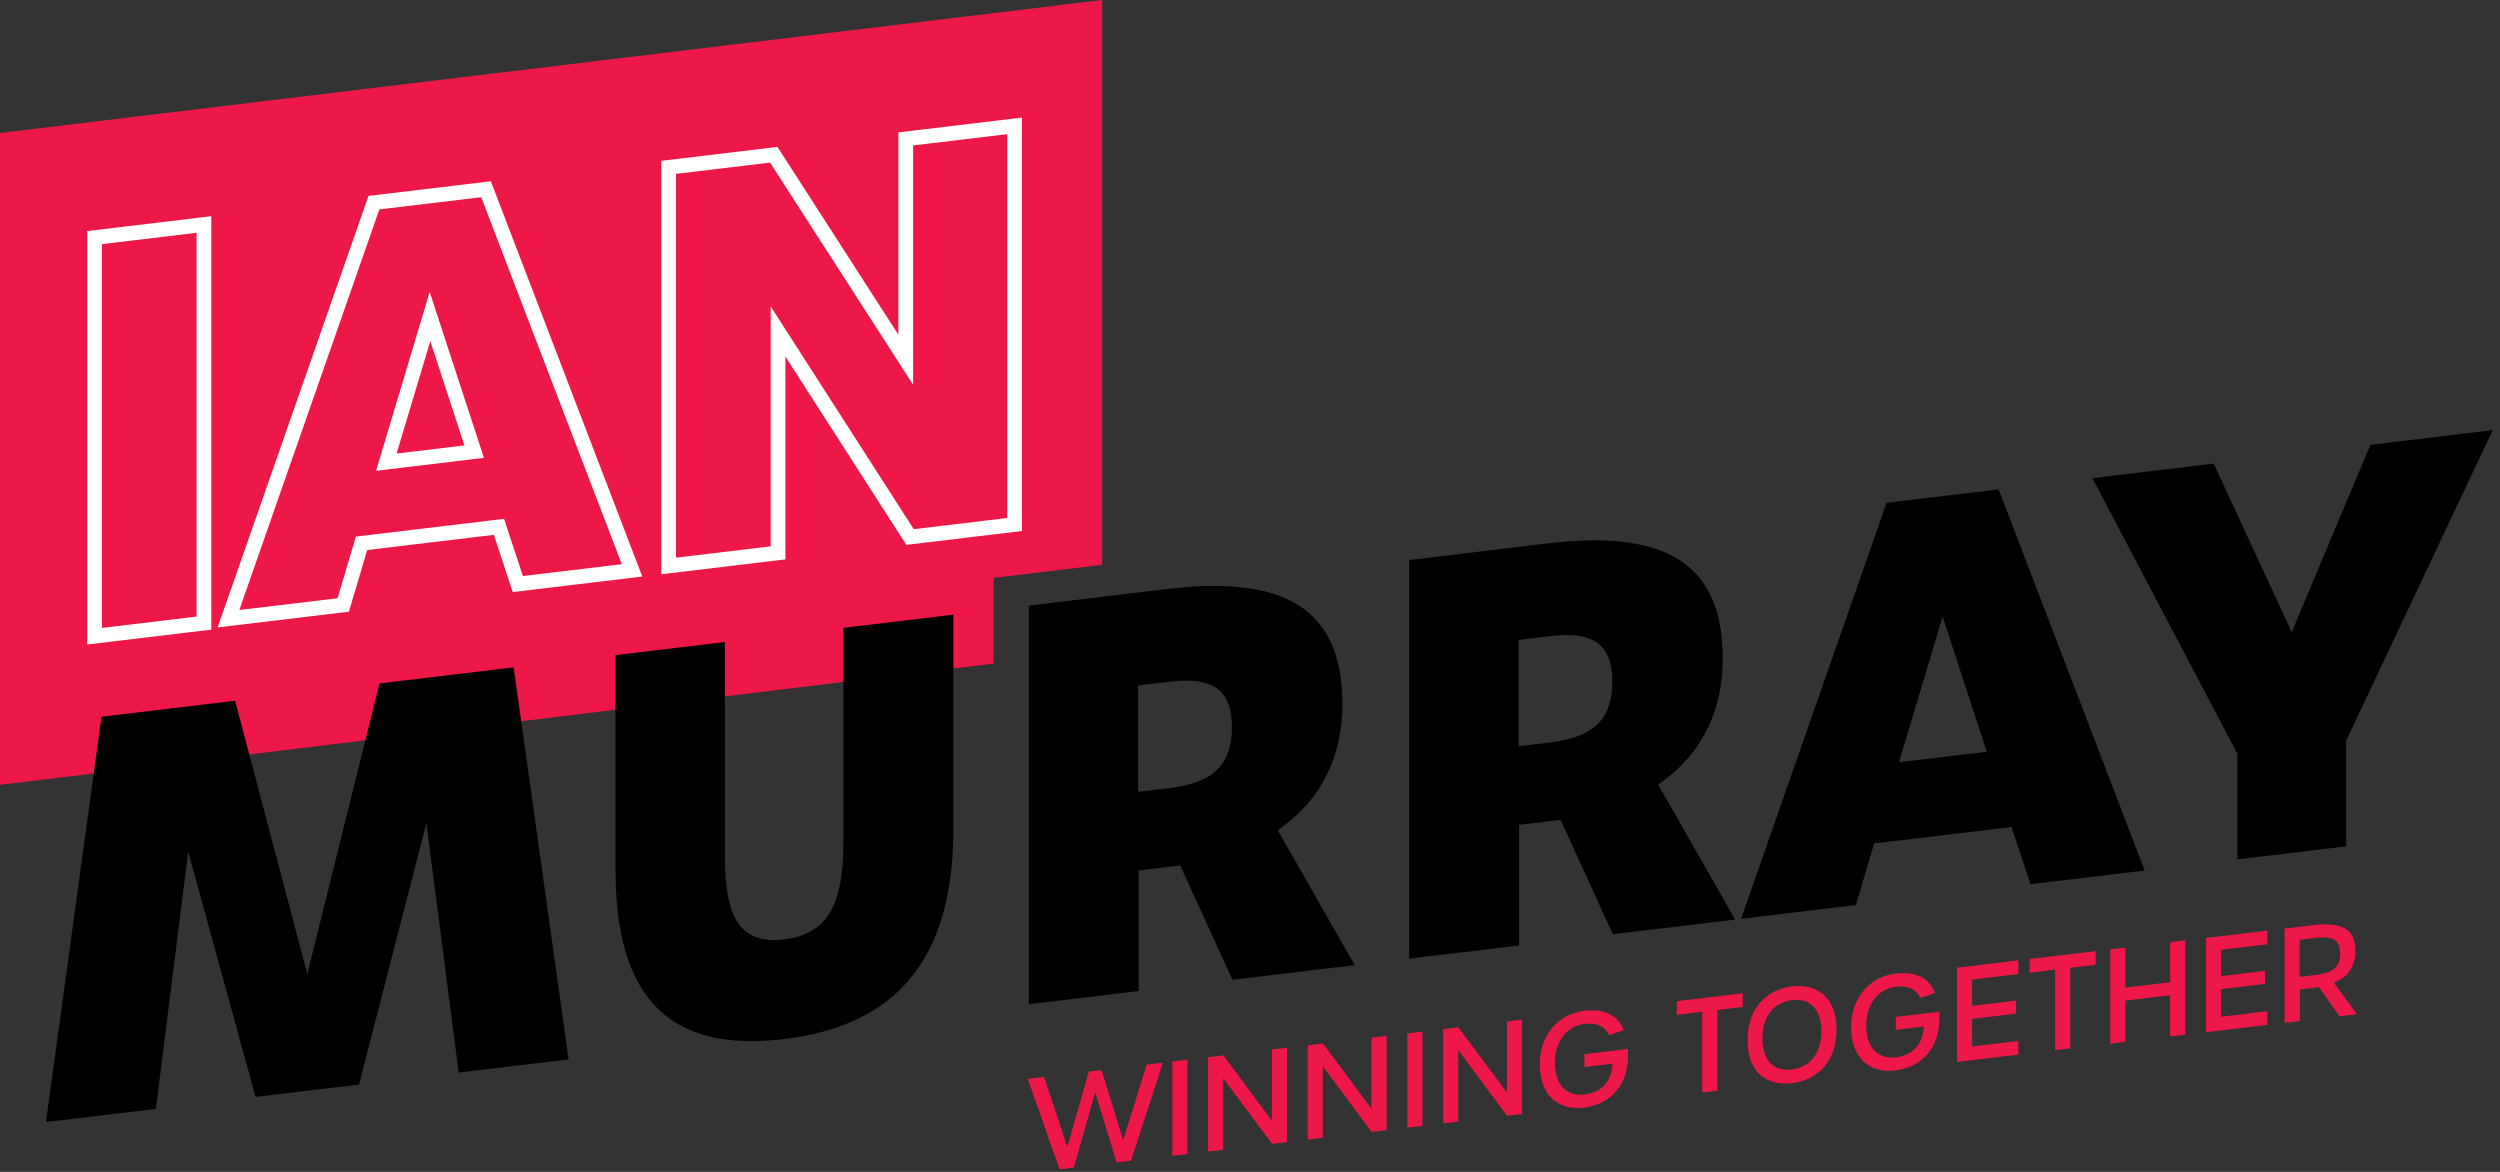 <?xml version="1.0" encoding="UTF-8"?>
<svg width="160px" height="75px" viewBox="0 0 160 75" version="1.1" xmlns="http://www.w3.org/2000/svg" xmlns:xlink="http://www.w3.org/1999/xlink">
    <rect x="0" y="0" width="160" height="75" fill="#333333" stroke="none"/>
    <!-- Generator: sketchtool 61.2 (101010) - https://sketch.com -->
    <title>921DBAEE-5E01-4FAA-8D60-A3277C6EE630</title>
    <desc>Created with sketchtool.</desc>
    <g id="Desktop" stroke="none" stroke-width="1" fill="none" fill-rule="evenodd">
        <g id="Styles" transform="translate(-250, -55)">
            <g id="UI/Desktop/Header">
                <g id="Navigation">
                    <g transform="translate(250, 55)">
                        <g id="Logo">
                            <polygon id="Fill-1" fill="#ED1848" points="70.54 -1.33784197e-14 1.33784197e-14 8.511 1.33784197e-14 50.231 63.59 42.469 63.59 36.981 70.542 36.148 70.542 -1.33784197e-14"></polygon>
                            <path d="M74.426,68.015 L72.384,74.285 L71.468,74.395 L70.093,69.917 L68.726,74.722 L67.81,74.832 L65.777,69.048 L66.819,68.924 L68.31,73.405 L69.685,68.581 L70.502,68.484 L71.884,72.978 L73.384,68.139 L74.426,68.015 Z M75.994,67.819 L75.994,73.854 L75.027,73.969 L75.027,67.935 L75.994,67.819 Z M82.368,67.057 L82.368,73.092 L81.41,73.206 L78.286,69.004 L78.286,73.58 L77.319,73.695 L77.319,67.661 L78.294,67.544 L81.402,71.724 L81.402,67.173 L82.368,67.057 Z M88.744,66.295 L88.744,72.33 L87.785,72.444 L84.661,68.242 L84.661,72.818 L83.694,72.933 L83.694,66.899 L84.669,66.782 L87.777,70.962 L87.777,66.411 L88.744,66.295 Z M91.036,66.021 L91.036,72.056 L90.07,72.171 L90.07,66.137 L91.036,66.021 Z M97.411,65.26 L97.411,71.294 L96.452,71.409 L93.328,67.206 L93.328,71.782 L92.361,71.897 L92.361,65.863 L93.336,65.747 L96.444,69.926 L96.444,65.375 L97.411,65.26 Z M103.919,65.932 L102.978,66.245 C102.686,65.663 102.178,65.44 101.403,65.533 C100.27,65.668 99.512,66.651 99.512,68.017 C99.512,69.41 100.245,70.189 101.403,70.05 C102.461,69.924 103.145,69.25 103.194,68.078 L101.403,68.292 L101.403,67.466 L104.186,67.134 C104.195,67.291 104.195,67.433 104.195,67.574 C104.195,69.417 103.103,70.681 101.362,70.889 C99.645,71.094 98.545,70.008 98.545,68.125 C98.545,66.283 99.695,64.895 101.387,64.693 C102.661,64.54 103.511,64.93 103.919,65.932 Z M111.537,63.572 L111.537,64.447 L109.912,64.641 L109.912,69.8 L108.945,69.916 L108.945,64.756 L107.313,64.952 L107.313,64.076 L111.537,63.572 Z M117.537,65.88 C117.537,68.072 116.187,69.142 114.679,69.322 C113.171,69.502 111.846,68.752 111.846,66.56 C111.846,64.41 113.188,63.308 114.695,63.127 C116.179,62.95 117.537,63.729 117.537,65.88 Z M123.845,63.551 L122.904,63.863 C122.612,63.282 122.104,63.059 121.329,63.151 C120.196,63.287 119.438,64.269 119.438,65.636 C119.438,67.028 120.171,67.807 121.329,67.669 C122.387,67.542 123.071,66.869 123.12,65.696 L121.329,65.91 L121.329,65.085 L124.113,64.752 C124.12,64.91 124.12,65.051 124.12,65.193 C124.12,67.035 123.029,68.299 121.288,68.507 C119.571,68.712 118.472,67.627 118.472,65.743 C118.472,63.901 119.621,62.513 121.313,62.311 C122.587,62.159 123.438,62.549 123.845,63.551 Z M114.695,64.002 C113.529,64.142 112.796,65.046 112.796,66.447 C112.796,67.872 113.504,68.588 114.679,68.447 C115.845,68.307 116.57,67.421 116.57,65.996 C116.57,64.604 115.837,63.866 114.695,64.002 Z M129.179,61.463 L129.179,62.338 L126.213,62.693 L126.213,64.376 L129.03,64.04 L129.03,64.873 L126.213,65.209 L126.213,66.977 L129.179,66.622 L129.179,67.497 L125.247,67.968 L125.247,61.933 L129.179,61.463 Z M134.122,60.872 L134.122,61.748 L132.497,61.942 L132.497,67.101 L131.53,67.216 L131.53,62.057 L129.897,62.252 L129.897,61.377 L134.122,60.872 Z M139.855,60.187 L139.855,66.221 L138.888,66.338 L138.888,63.695 L136.022,64.037 L136.022,66.68 L135.055,66.795 L135.055,60.761 L136.022,60.645 L136.022,63.204 L138.888,62.861 L138.888,60.303 L139.855,60.187 Z M145.114,59.559 L145.114,60.434 L142.147,60.788 L142.147,62.472 L144.964,62.136 L144.964,62.969 L142.147,63.305 L142.147,65.073 L145.114,64.718 L145.114,65.593 L141.181,66.063 L141.181,60.029 L145.114,59.559 Z M150.747,60.878 C150.747,61.861 150.272,62.518 149.364,62.893 L150.847,64.908 L149.731,65.042 L148.406,63.166 C148.264,63.192 148.115,63.218 147.964,63.236 L147.189,63.328 L147.189,65.345 L146.214,65.462 L146.214,59.428 L147.981,59.216 C149.855,58.992 150.747,59.427 150.747,60.878 Z M148.056,60.04 L147.181,60.145 L147.181,62.52 L148.056,62.416 C149.197,62.279 149.772,62.003 149.772,61.036 C149.772,60.069 149.197,59.904 148.056,60.04 Z" id="Shape" fill="#ED1848"></path>
                            <path d="M13.523,13.836 L13.523,40.296 L5.581,41.248 L5.581,14.788 L13.523,13.836 Z M12.581,14.897 L6.523,15.624 L6.523,40.187 L12.581,39.461 L12.581,14.897 Z M31.414,11.6 L41.106,36.898 L32.813,37.892 L31.607,34.231 L23.503,35.202 L22.33,39.148 L13.929,40.155 L23.585,12.537 L31.414,11.6 Z M30.797,12.621 L24.28,13.402 L15.316,39.04 L21.604,38.287 L22.777,34.341 L32.259,33.205 L33.466,36.865 L39.794,36.107 L30.797,12.621 Z M65.404,7.525 L65.404,33.985 L58.007,34.872 L50.266,22.82 L50.266,35.8 L42.325,36.752 L42.325,10.292 L49.756,9.401 L57.497,21.421 L57.497,8.473 L65.404,7.525 Z M64.463,8.586 L58.439,9.308 L58.439,24.621 L49.283,10.406 L43.266,11.127 L43.266,35.691 L49.325,34.964 L49.325,19.613 L58.48,33.867 L64.463,33.15 L64.463,8.586 Z M27.499,18.683 L30.972,29.303 L24.069,30.13 L27.499,18.683 Z M27.539,21.832 L25.383,29.025 L29.721,28.505 L27.539,21.832 Z" id="Shape" fill="#FFFFFF"></path>
                            <path d="M32.874,42.709 L36.391,67.8 L29.357,68.643 L27.288,52.681 L22.977,69.407 L16.357,70.201 L12.046,54.508 L9.978,70.965 L2.943,71.809 L6.495,45.871 L15.046,44.846 L19.667,62.334 L24.288,43.739 L32.874,42.709 Z M61.014,39.337 L61.014,53.114 C61.014,61.29 57.428,65.631 50.186,66.499 C42.91,67.371 39.393,63.952 39.393,55.671 L39.393,41.928 L46.393,41.089 L46.393,54.796 C46.393,58.884 47.462,60.447 50.186,60.121 C52.879,59.798 53.954,58.017 53.979,54.063 L53.979,40.18 L61.014,39.337 Z M85.912,45.091 C85.912,48.263 84.67,51.16 81.773,53.128 L86.704,61.769 L78.877,62.707 L75.532,55.391 L72.877,55.71 L72.877,63.427 L65.843,64.27 L65.843,38.758 L74.739,37.692 C83.015,36.7 85.912,39.594 85.912,45.091 Z M110.257,42.174 C110.257,45.345 109.016,48.242 106.119,50.21 L111.05,58.852 L103.223,59.79 L99.878,52.473 L97.223,52.792 L97.223,60.509 L90.188,61.352 L90.188,35.84 L99.084,34.774 C107.36,33.782 110.257,36.677 110.257,42.174 Z M127.913,31.319 L137.258,55.711 L129.947,56.587 L128.741,52.926 L119.948,53.98 L118.775,57.925 L111.43,58.806 L120.741,32.178 L127.913,31.319 Z M159.535,27.529 L150.155,47.399 L150.155,54.164 L143.19,55 L143.19,48.234 L133.914,30.599 L141.673,29.669 L146.673,40.452 L151.707,28.467 L159.535,27.529 Z M74.911,43.626 L72.842,43.874 L72.842,50.675 L74.911,50.427 C77.842,50.076 78.842,48.758 78.842,46.538 C78.842,44.353 77.842,43.275 74.911,43.626 Z M124.327,39.465 L121.534,48.785 L127.154,48.112 L124.327,39.465 Z M99.257,40.708 L97.188,40.956 L97.188,47.757 L99.257,47.509 C102.188,47.158 103.188,45.84 103.188,43.62 C103.188,41.435 102.188,40.357 99.257,40.708 Z" id="Shape" fill="#000000"></path>
                        </g>
                    </g>
                </g>
            </g>
        </g>
    </g>
</svg>